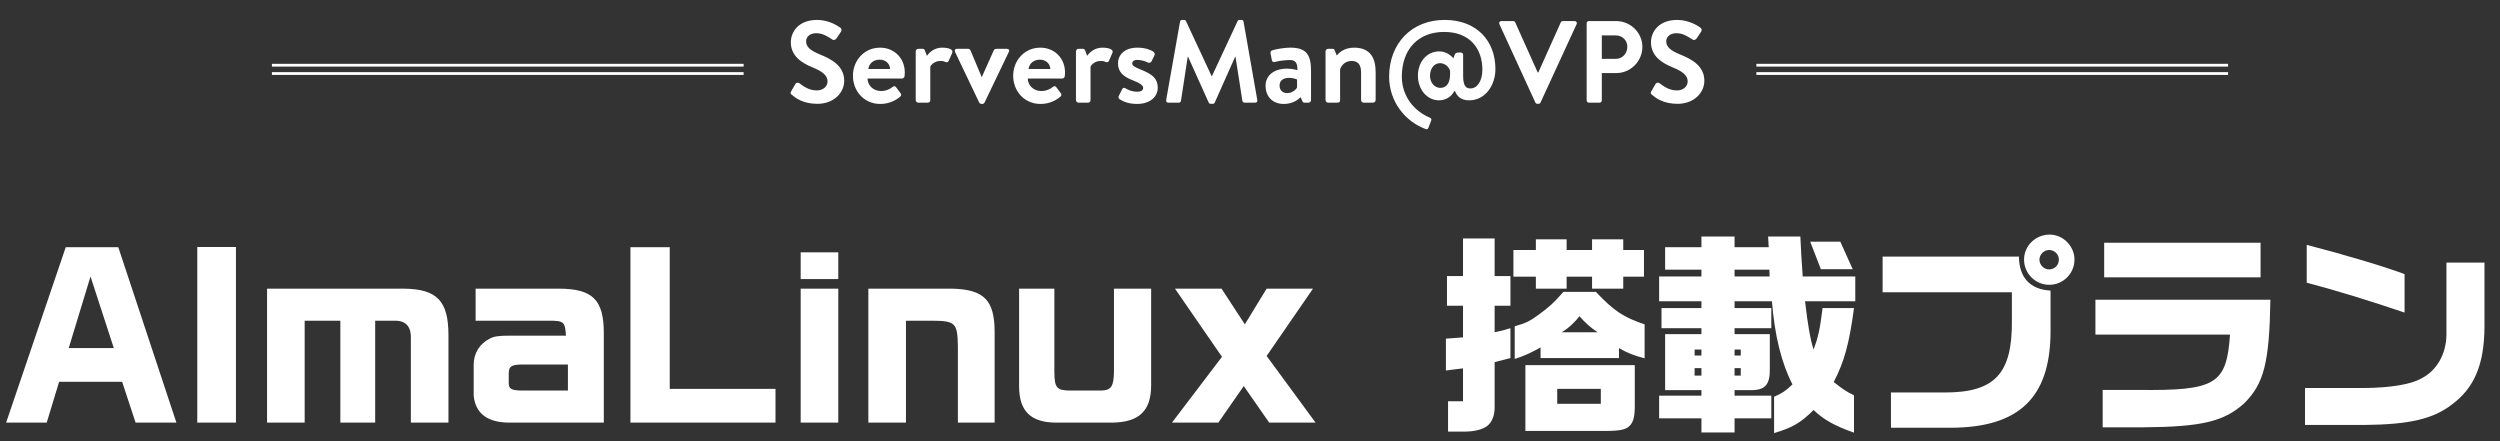 <svg width="901" height="159" viewBox="0 0 901 159" fill="none" xmlns="http://www.w3.org/2000/svg">
<rect x="0" y="0" width="901" height="159" fill="#333333" stroke="none"/>
<path d="M268 23H98V24H268V23Z" fill="white"/>
<path d="M268 26H98V27H268V26Z" fill="white"/>
<path d="M803 23H633V24H803V23Z" fill="white"/>
<path d="M803 26H633V27H803V26Z" fill="white"/>
<path d="M294.592 37.42C289.3 37.42 286.57 35.194 285.352 34.144C284.932 33.808 284.764 33.556 285.142 32.884L286.654 30.28C286.99 29.692 287.704 29.692 288.082 29.986C289.804 31.288 291.694 32.59 294.424 32.59C296.608 32.59 298.246 31.162 298.246 29.356C298.246 27.214 296.44 25.744 292.912 24.316C288.964 22.72 285.016 20.2 285.016 15.244C285.016 11.506 287.788 7.18 294.466 7.18C298.75 7.18 302.026 9.364 302.866 9.994C303.286 10.246 303.412 10.96 303.118 11.38L301.522 13.774C301.186 14.278 300.556 14.614 300.052 14.278C298.246 13.144 296.524 11.968 294.214 11.968C291.82 11.968 290.518 13.312 290.518 14.908C290.518 16.882 292.072 18.226 295.474 19.612C299.548 21.25 304.252 23.686 304.252 29.104C304.252 33.43 300.514 37.42 294.592 37.42ZM307.399 27.298C307.399 21.838 311.431 17.176 317.185 17.176C322.225 17.176 326.089 20.914 326.089 26.164C326.089 26.458 326.047 27.13 326.005 27.424C325.963 27.928 325.501 28.306 325.081 28.306H312.649C312.691 30.7 314.665 32.8 317.479 32.8C319.411 32.8 320.755 32.086 321.637 31.372C322.099 30.994 322.603 30.952 322.897 31.372L324.535 33.556C324.871 33.934 324.913 34.396 324.451 34.816C322.771 36.244 320.377 37.462 317.227 37.462C311.431 37.462 307.399 32.842 307.399 27.298ZM312.943 24.862H320.797C320.713 22.972 319.201 21.502 317.059 21.502C314.707 21.502 313.195 22.93 312.943 24.862ZM330.026 36.076V18.52C330.026 17.974 330.488 17.596 330.95 17.596H332.504C332.966 17.596 333.176 17.806 333.344 18.226L334.058 20.116C334.73 19.15 336.536 17.176 339.518 17.176C341.828 17.176 343.718 17.806 343.172 19.066L341.912 21.922C341.702 22.384 341.24 22.552 340.778 22.342C340.316 22.132 339.854 21.964 338.972 21.964C336.872 21.964 335.612 23.308 335.276 23.98V36.076C335.276 36.79 334.814 37 334.184 37H330.95C330.488 37 330.026 36.58 330.026 36.076ZM352.904 36.958L344.21 18.73C343.916 18.142 344.168 17.596 344.882 17.596H348.872C349.334 17.596 349.586 17.806 349.754 18.142L353.786 27.718C353.828 27.718 353.87 27.718 353.87 27.718L358.154 18.142C358.406 17.638 358.826 17.596 359.372 17.596H362.9C363.614 17.596 363.908 18.142 363.572 18.73L354.836 36.958C354.668 37.21 354.416 37.462 353.996 37.462H353.744C353.324 37.462 353.072 37.21 352.904 36.958ZM365.149 27.298C365.149 21.838 369.181 17.176 374.935 17.176C379.975 17.176 383.839 20.914 383.839 26.164C383.839 26.458 383.797 27.13 383.755 27.424C383.713 27.928 383.251 28.306 382.831 28.306H370.399C370.441 30.7 372.415 32.8 375.229 32.8C377.161 32.8 378.505 32.086 379.387 31.372C379.849 30.994 380.353 30.952 380.647 31.372L382.285 33.556C382.621 33.934 382.663 34.396 382.201 34.816C380.521 36.244 378.127 37.462 374.977 37.462C369.181 37.462 365.149 32.842 365.149 27.298ZM370.693 24.862H378.547C378.463 22.972 376.951 21.502 374.809 21.502C372.457 21.502 370.945 22.93 370.693 24.862ZM387.776 36.076V18.52C387.776 17.974 388.238 17.596 388.7 17.596H390.254C390.716 17.596 390.926 17.806 391.094 18.226L391.808 20.116C392.48 19.15 394.286 17.176 397.268 17.176C399.578 17.176 401.468 17.806 400.922 19.066L399.662 21.922C399.452 22.384 398.99 22.552 398.528 22.342C398.066 22.132 397.604 21.964 396.722 21.964C394.622 21.964 393.362 23.308 393.026 23.98V36.076C393.026 36.79 392.564 37 391.934 37H388.7C388.238 37 387.776 36.58 387.776 36.076ZM409.772 37.462C406.538 37.462 404.522 36.454 403.43 35.698C403.178 35.53 402.968 35.068 403.178 34.648L404.438 32.128C404.648 31.666 405.11 31.498 405.572 31.792C406.454 32.338 407.84 33.052 409.856 33.052C411.326 33.052 411.998 32.506 411.998 31.666C411.998 30.784 410.906 29.986 408.344 28.978C404.606 27.55 402.926 25.786 402.926 22.846C402.926 19.906 405.152 17.176 409.898 17.176C412.754 17.176 414.602 17.932 415.652 18.604C416.072 18.94 416.324 19.444 416.072 19.948L414.98 22.174C414.686 22.636 414.182 22.72 413.762 22.552C412.838 22.132 411.494 21.586 409.898 21.586C408.596 21.586 408.05 22.216 408.05 22.846C408.05 23.728 409.016 24.19 410.822 24.946C414.56 26.458 417.248 27.802 417.248 31.666C417.248 34.732 414.644 37.462 409.772 37.462ZM420.285 36.034L425.283 7.81C425.325 7.474 425.577 7.18 426.039 7.18H426.711C427.047 7.18 427.299 7.348 427.425 7.6L436.665 27.424C436.749 27.424 436.749 27.424 436.791 27.424L446.031 7.6C446.157 7.348 446.367 7.18 446.745 7.18H447.417C447.879 7.18 448.131 7.474 448.173 7.81L453.129 36.034C453.255 36.622 452.919 37 452.373 37H448.551C448.173 37 447.837 36.664 447.753 36.37L445.275 20.452C445.233 20.452 445.149 20.452 445.149 20.452L437.799 36.958C437.715 37.21 437.463 37.42 437.085 37.42H436.329C435.951 37.42 435.741 37.21 435.615 36.958L428.181 20.452C428.181 20.452 428.097 20.452 428.055 20.452L425.619 36.37C425.577 36.664 425.241 37 424.863 37H421.083C420.537 37 420.201 36.622 420.285 36.034ZM456.117 30.826C456.117 27.382 458.931 24.736 463.845 24.736C465.819 24.736 467.583 25.282 467.583 25.282C467.667 22.804 466.953 21.628 464.895 21.628C463.131 21.628 460.569 22.006 459.435 22.342C458.805 22.552 458.427 22.09 458.343 21.502L457.923 19.318C457.755 18.604 458.133 18.268 458.553 18.142C458.973 17.974 462.039 17.176 465.189 17.176C471.237 17.176 472.497 20.326 472.497 25.618V36.076C472.497 36.58 472.077 37 471.573 37H470.145C469.809 37 469.557 36.874 469.305 36.328L468.759 35.026C467.625 36.118 465.693 37.462 462.669 37.462C458.805 37.462 456.117 34.984 456.117 30.826ZM461.157 30.826C461.157 32.464 462.165 33.556 463.971 33.556C465.693 33.556 467.205 32.212 467.457 31.498V28.642C467.457 28.642 466.155 28.054 464.601 28.054C462.375 28.054 461.157 29.104 461.157 30.826ZM477.723 36.076V18.52C477.723 17.974 478.185 17.596 478.647 17.596H480.243C480.705 17.596 480.915 17.806 481.041 18.184L481.755 19.99C482.469 19.192 484.275 17.176 488.013 17.176C494.187 17.176 495.783 21.334 495.783 26.038V36.076C495.783 36.58 495.321 37 494.859 37H491.457C490.953 37 490.533 36.58 490.533 36.076V26.038C490.533 23.518 489.525 21.964 487.173 21.964C484.653 21.964 483.435 23.644 482.973 24.988V36.076C482.973 36.79 482.679 37 481.755 37H478.647C478.185 37 477.723 36.58 477.723 36.076ZM500.644 27.634C500.644 15.706 508.708 7.18 520.636 7.18C532.27 7.18 538.948 14.782 538.948 24.904C538.948 30.448 535.546 36.16 529.414 36.16C526.516 36.16 525.088 34.648 524.416 32.884H524.08C523.198 34.648 521.266 36.16 518.62 36.16C514.21 36.16 511.018 32.128 511.018 27.298C511.018 22.258 514.252 18.52 518.746 18.52C521.434 18.52 523.156 20.284 523.828 20.998C524.332 19.612 524.248 18.94 525.802 18.94H526.516C526.936 18.94 527.314 19.276 527.314 19.738V27.424C527.314 31.204 528.532 31.876 529.918 31.876C532.648 31.876 534.244 28.81 534.244 25.114C534.244 17.428 529.666 11.506 520.468 11.506C511.186 11.506 505.222 17.68 505.222 27.634C505.222 34.48 509.422 39.94 515.344 42.418C515.806 42.628 515.974 42.964 515.806 43.426L514.798 46.072C514.63 46.492 514.294 46.702 513.874 46.534C506.272 43.762 500.644 36.454 500.644 27.634ZM515.386 27.004C515.218 29.692 517.024 31.666 519.04 31.666C521.728 31.666 522.526 29.398 522.61 27.088V25.534C522.4 24.526 521.014 22.762 518.998 22.762C516.982 22.762 515.512 24.484 515.386 27.004ZM553.352 36.958L540.374 8.692C540.122 8.146 540.458 7.6 541.088 7.6H545.372C545.75 7.6 546.002 7.852 546.086 8.062L554.192 26.122H554.402L562.508 8.062C562.592 7.852 562.844 7.6 563.222 7.6H567.506C568.136 7.6 568.472 8.146 568.22 8.692L555.2 36.958C555.074 37.21 554.864 37.42 554.486 37.42H554.066C553.688 37.42 553.478 37.21 553.352 36.958ZM571.834 36.202V8.398C571.834 7.978 572.17 7.6 572.632 7.6H582.502C587.668 7.6 591.91 11.8 591.91 16.882C591.91 22.09 587.668 26.332 582.544 26.332H577.294V36.202C577.294 36.622 576.916 37 576.496 37H572.632C572.17 37 571.834 36.622 571.834 36.202ZM577.294 21.208H582.334C584.686 21.208 586.492 19.318 586.492 16.84C586.492 14.53 584.686 12.766 582.334 12.766H577.294V21.208ZM604.588 37.42C599.296 37.42 596.566 35.194 595.348 34.144C594.928 33.808 594.76 33.556 595.138 32.884L596.65 30.28C596.986 29.692 597.7 29.692 598.078 29.986C599.8 31.288 601.69 32.59 604.42 32.59C606.604 32.59 608.242 31.162 608.242 29.356C608.242 27.214 606.436 25.744 602.908 24.316C598.96 22.72 595.012 20.2 595.012 15.244C595.012 11.506 597.784 7.18 604.462 7.18C608.746 7.18 612.022 9.364 612.862 9.994C613.282 10.246 613.408 10.96 613.114 11.38L611.518 13.774C611.182 14.278 610.552 14.614 610.048 14.278C608.242 13.144 606.52 11.968 604.21 11.968C601.816 11.968 600.514 13.312 600.514 14.908C600.514 16.882 602.068 18.226 605.47 19.612C609.544 21.25 614.248 23.686 614.248 29.104C614.248 33.43 610.51 37.42 604.588 37.42Z" fill="white"/>
<path d="M44.018 137.603H21.303L16.837 152.31H2.207L23.69 89.093H42.632L63.576 152.31H48.869L44.018 137.603ZM24.768 125.437H41.015L32.622 99.642L24.768 125.437ZM85.034 89.016V152.31H71.097V89.016H85.034ZM109.803 115.581V152.31H96.251V104.031H145.531C157.543 104.185 161.624 108.42 161.624 120.894V152.31H148.072V122.434C148.303 117.737 146.378 115.504 142.143 115.581H135.213V152.31H122.662V115.581H109.803ZM217.612 152.31H183.655C175.724 152.31 171.412 149.076 170.719 142.685V131.366C170.719 127.285 172.952 123.743 176.648 121.972C178.111 121.202 179.882 120.971 183.886 120.971H203.983C203.598 115.889 203.29 115.581 197.592 115.581H171.412V104.031H201.288C213.531 104.031 217.612 107.958 217.612 120.047V152.31ZM188.198 140.76H204.676V131.366H188.198C184.271 131.443 183.424 131.982 183.347 134.523V137.988C183.347 140.221 184.271 140.683 188.198 140.76ZM279.492 140.144V152.31H227.209V89.093H241.377V140.144H279.492ZM302.117 90.941V100.566H288.565V90.941H302.117ZM288.565 104.031H302.117V152.31H288.565V104.031ZM326.51 115.581V152.31H312.958V104.031H343.142C354.615 104.339 358.465 108.112 358.465 119.739V152.31H345.221V124.667C345.067 116.428 344.297 115.658 336.135 115.581H326.51ZM367.286 104.031H379.991V133.984C380.068 139.759 380.761 140.683 385.612 140.76H396.777C400.473 140.683 401.397 139.297 401.474 133.907V104.031H414.872V138.835C414.872 148.075 410.56 152.233 400.704 152.31H380.761C371.521 152.31 367.286 148.229 367.286 139.22V104.031ZM457.418 152.31L448.255 139.143L439.092 152.31H422.383L440.401 128.594L423.461 104.031H440.247L448.64 116.89L456.494 104.031H473.203L456.494 128.286L474.127 152.31H457.418ZM521.108 122.049L527.268 121.587V110.191H521.493V99.488H527.268V85.936H538.664V99.488H544.362V110.191H538.664V119.739C541.051 119.277 541.821 119.046 544.362 118.276V129.056L538.664 130.519V146.92C538.664 149.692 537.74 152.156 535.969 153.542C534.429 154.697 531.58 155.544 527.961 155.544H521.878V144.61H527.268V132.752L521.108 133.522V122.049ZM545.44 99.719V90.094H553.525V86.244H564.613V90.094H573.776V86.244H585.018V90.094H592.487V99.719H585.018V104.031H573.776V99.719H564.613V104.031H553.525V99.719H545.44ZM545.902 129.364V117.583C549.829 116.505 551.292 115.812 554.834 113.194C557.991 110.884 559.993 109.19 563.458 105.186H575.162C581.63 112.039 585.095 114.349 592.718 116.89V129.133C588.791 128.132 586.327 127.131 583.478 125.437V129.056H555.219V125.206C552.524 126.746 549.444 128.286 545.902 129.364ZM562.842 119.739H575.778C572.852 117.814 571.158 116.12 569.233 113.964C567.693 115.966 565.383 118.276 562.842 119.739ZM549.752 155.313V131.597H589.176V146.458C589.176 150.154 588.637 152.156 587.328 153.465C585.942 154.851 583.863 155.313 578.319 155.313H549.752ZM561.225 145.534H576.933V140.144H561.225V145.534ZM639.38 156.083V142.993C642.229 141.761 643.538 140.914 646.002 138.527C642.075 130.981 639.534 120.74 638.61 108.574H625.135V111.038H638.379V118.276H625.135V120.432H637.84V132.598C637.994 138.604 636.223 140.683 630.833 140.606H625.135V142.608H638.379V150.77H625.135V155.852H613.2V150.77H597.954V142.608H613.2V140.606H600.11V120.432H613.2V118.276H598.801V111.038H613.2V108.574H597.954V99.642H613.2V97.178H600.11V89.093H613.2V85.243H625.135V89.093H637.455L637.224 85.243H648.851C649.159 92.019 649.236 93.02 649.698 99.642H668.64V108.574H650.545C651.469 116.813 652.47 122.511 653.625 125.976C655.319 121.356 655.858 118.969 656.859 111.038H668.178C666.484 123.82 664.636 130.519 660.863 137.68C664.097 140.221 665.637 141.299 668.178 142.454V155.929C661.325 153.542 657.09 151.155 653.625 147.767C648.851 152.464 646.079 154.081 639.38 156.083ZM656.243 97.024L652.393 87.091H663.25L667.716 97.024H656.243ZM625.135 99.642H637.763L637.686 97.178H625.135V99.642ZM610.736 128.132H613.2V125.976H610.736V128.132ZM625.135 128.132H627.368V125.976H625.135V128.132ZM610.736 135.37H613.2V132.675H610.736V135.37ZM625.135 135.37H627.368V132.675H625.135V135.37ZM738.556 102.645C733.551 102.645 729.47 98.564 729.47 93.559C729.47 88.554 733.628 84.55 738.71 84.55C743.561 84.55 747.642 88.708 747.642 93.559C747.642 98.564 743.561 102.645 738.556 102.645ZM738.479 97.101C740.481 97.101 742.021 95.561 742.021 93.559C742.021 91.634 740.404 90.094 738.479 90.094C736.631 90.094 735.014 91.711 735.014 93.559C735.014 95.484 736.631 97.101 738.479 97.101ZM681.499 154.158V141.453H700.903C718.921 141.453 725.235 134.677 725.081 115.658V105.34H678.496V92.481H727.622C727.699 100.104 731.703 104.339 739.018 104.724V119.739C738.864 143.301 727.699 154.081 703.059 154.158H681.499ZM758.345 99.95V87.476H814.709V99.95H758.345ZM757.806 154.004V140.529H770.588C798.616 140.837 802.466 138.527 803.698 120.586H755.188V108.035H818.251C817.866 130.75 815.941 138.296 808.78 145.38C801.542 151.925 793.457 153.85 772.436 154.004H757.806ZM866.607 112.655C854.672 108.574 841.351 104.493 831.341 101.875V88.246C845.047 91.788 859.754 96.177 866.607 98.795V112.655ZM830.725 153.157V139.836H852.285C861.448 139.759 868.917 138.527 872.536 136.448C878.157 133.676 881.622 127.67 881.699 120.586V94.637H895.405V117.814C895.328 131.289 891.786 139.759 883.701 145.765C876.925 151.001 868.378 153.003 852.054 153.157H830.725Z" fill="white"/>
</svg>
